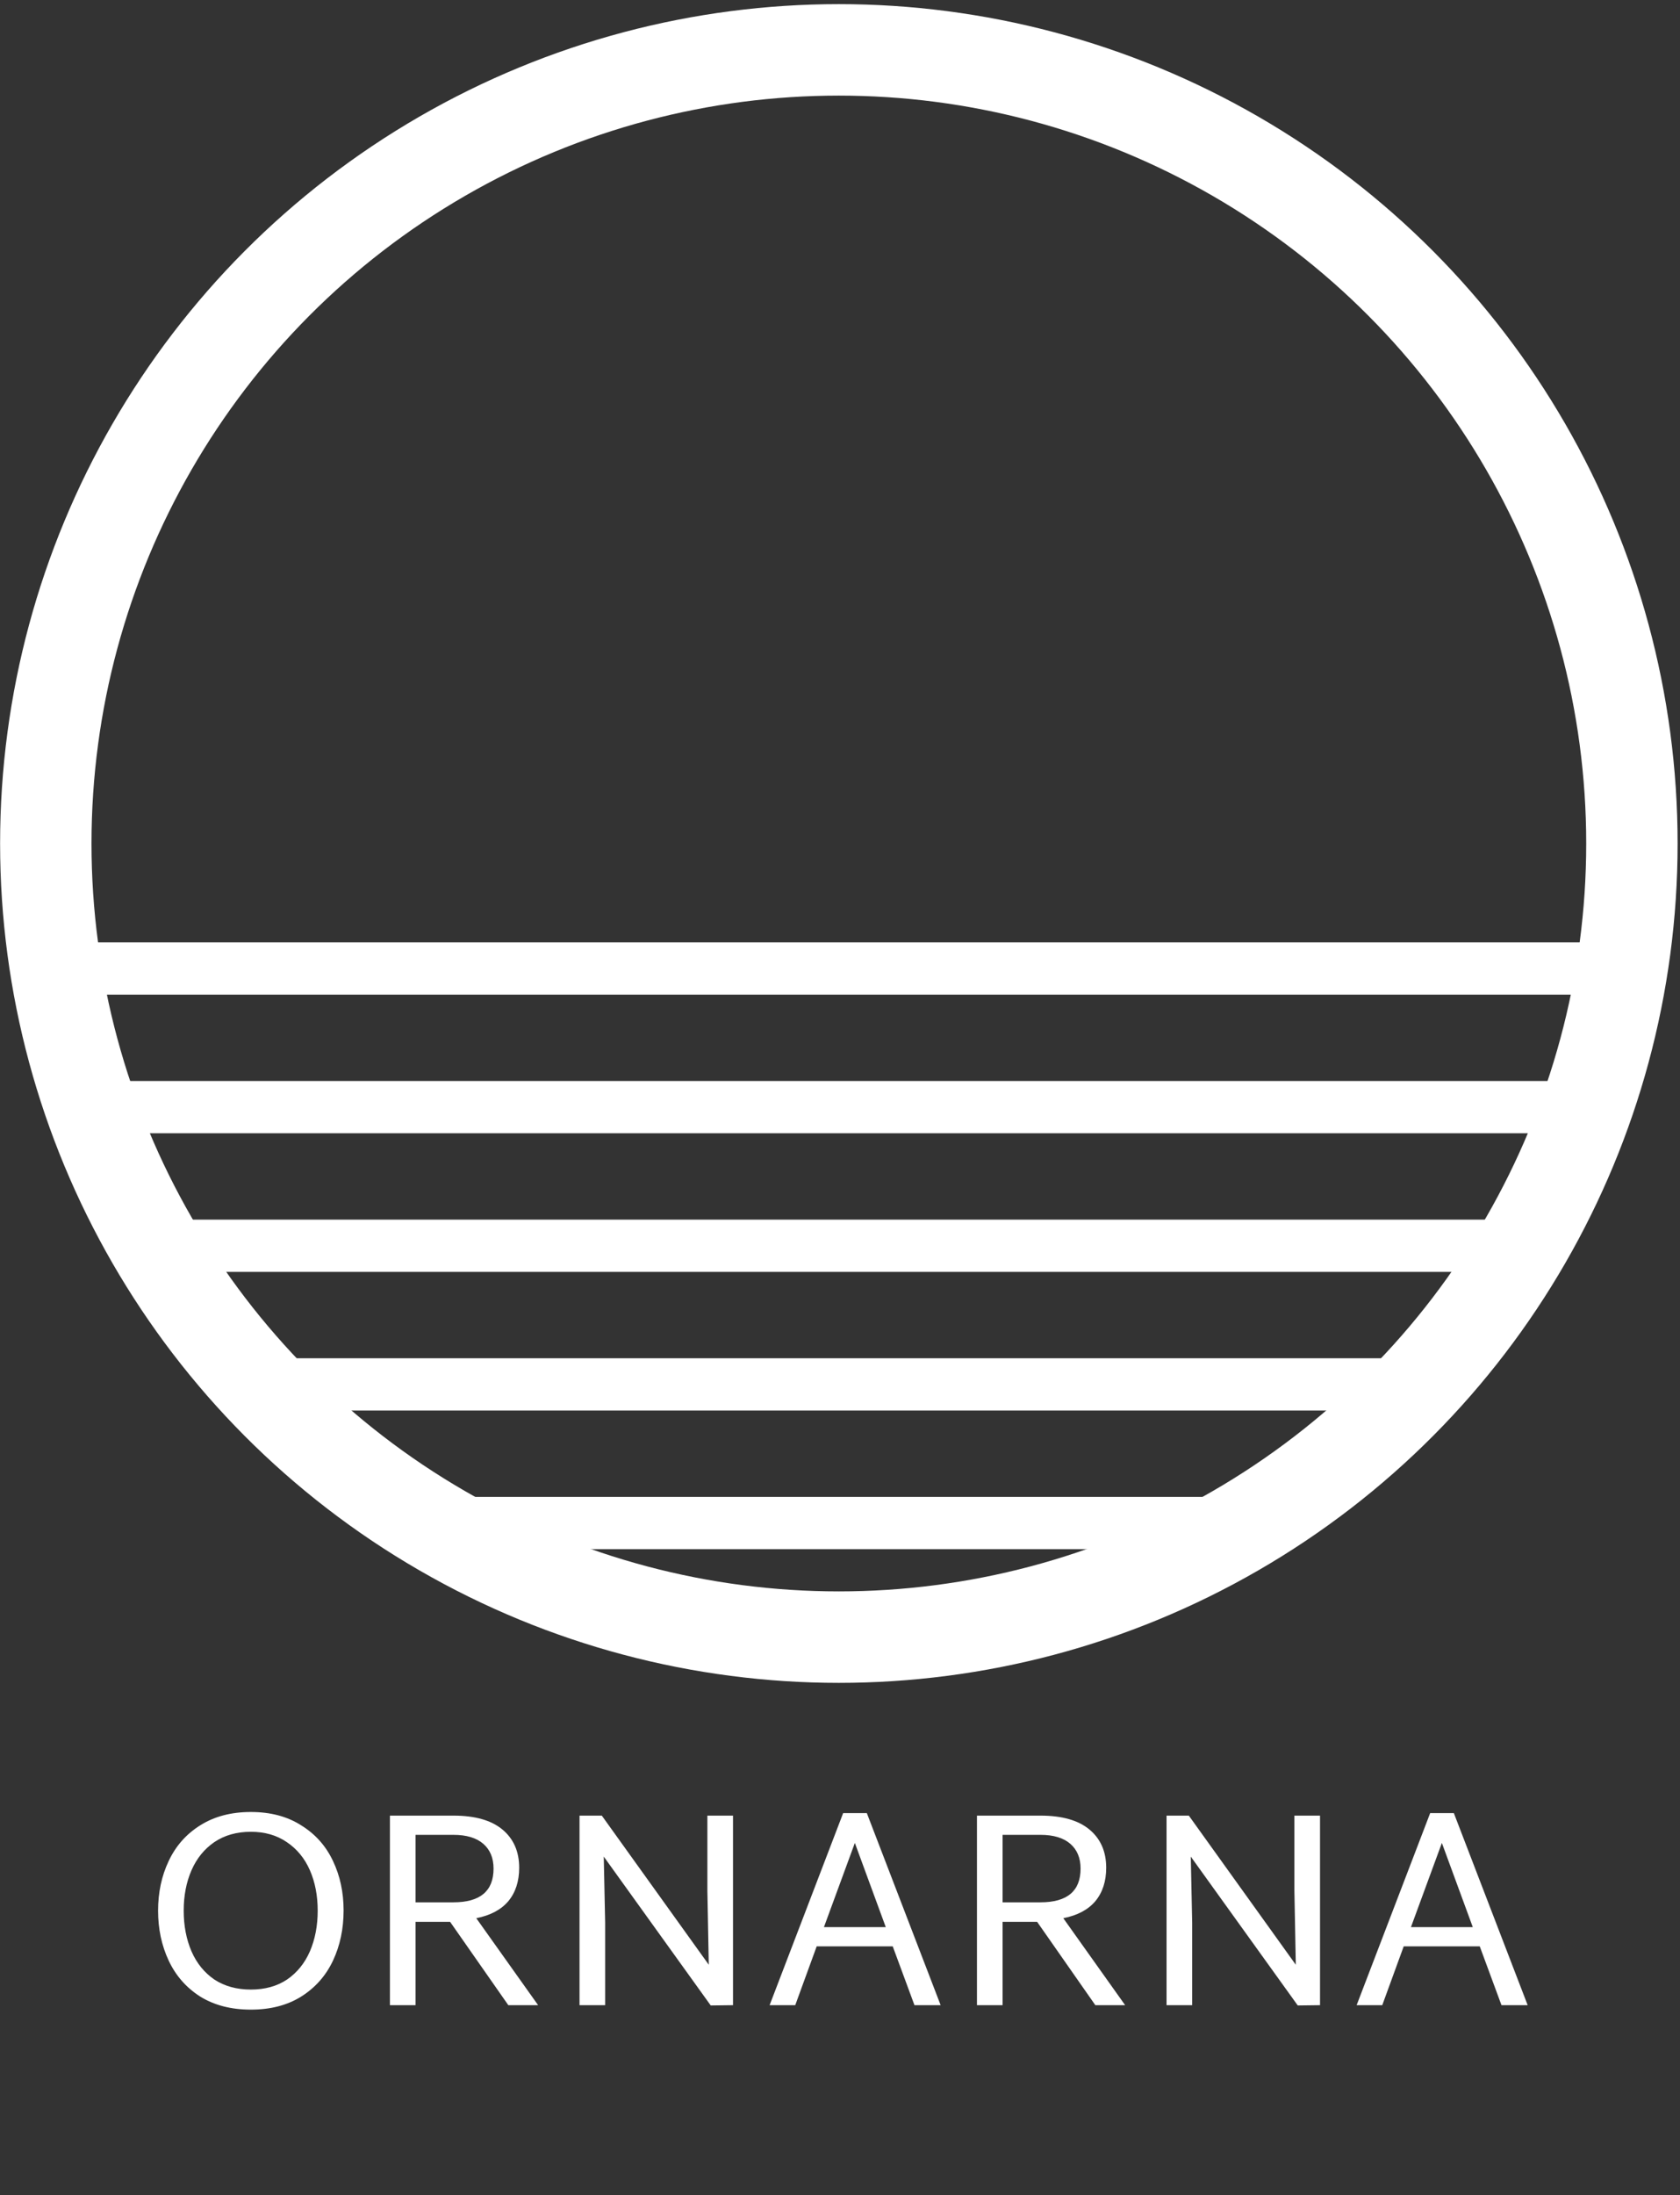 <svg xmlns="http://www.w3.org/2000/svg" width="386" height="504" viewBox="0 0 386 504" fill="none"><rect x="0" y="0" width="386" height="504" fill="#333333" stroke="none"/><path d="M57.633 461.402C53.11 461.402 49.227 460.399 45.985 458.394C42.785 456.346 40.374 453.594 38.753 450.138C37.132 446.682 36.321 442.863 36.321 438.682C36.321 434.501 37.132 430.703 38.753 427.29C40.374 423.834 42.785 421.103 45.985 419.098C49.227 417.05 53.11 416.026 57.633 416.026C62.156 416.026 66.017 417.05 69.217 419.098C72.46 421.103 74.891 423.834 76.513 427.29C78.134 430.703 78.945 434.479 78.945 438.618C78.945 442.842 78.134 446.682 76.513 450.138C74.891 453.594 72.46 456.346 69.217 458.394C66.017 460.399 62.156 461.402 57.633 461.402ZM57.633 456.794C60.876 456.794 63.649 456.026 65.953 454.49C68.257 452.911 70.006 450.757 71.201 448.026C72.395 445.253 72.993 442.138 72.993 438.682C72.993 435.226 72.395 432.133 71.201 429.402C70.006 426.671 68.236 424.517 65.889 422.938C63.585 421.359 60.833 420.57 57.633 420.57C54.39 420.57 51.596 421.359 49.249 422.938C46.945 424.517 45.196 426.671 44.001 429.402C42.806 432.133 42.209 435.226 42.209 438.682C42.209 442.138 42.806 445.253 44.001 448.026C45.196 450.757 46.945 452.911 49.249 454.49C51.596 456.026 54.39 456.794 57.633 456.794ZM103.415 441.242H95.479V460.378H89.591V416.858H104.183C109.132 416.858 112.887 417.925 115.447 420.058C118.007 422.191 119.287 425.114 119.287 428.826C119.287 431.941 118.455 434.501 116.791 436.506C115.127 438.469 112.673 439.77 109.431 440.41L123.639 460.378H116.791L103.415 441.242ZM95.479 436.762H104.183C110.327 436.762 113.399 434.181 113.399 429.018C113.399 426.586 112.609 424.687 111.031 423.322C109.452 421.957 107.169 421.274 104.183 421.274H95.479V436.762ZM168.417 416.858V460.378L163.297 460.442L138.721 426.266L139.041 441.434V460.378H133.153V416.858H138.273L162.849 451.098L162.529 434.138V416.858H168.417ZM205.116 446.874H187.644L182.716 460.378H176.828L193.724 416.282H199.164L216.124 460.378H210.108L205.116 446.874ZM203.516 442.458L196.412 423.13L189.308 442.458H203.516ZM238.29 441.242H230.354V460.378H224.466V416.858H239.058C244.007 416.858 247.762 417.925 250.322 420.058C252.882 422.191 254.162 425.114 254.162 428.826C254.162 431.941 253.33 434.501 251.666 436.506C250.002 438.469 247.548 439.77 244.306 440.41L258.514 460.378H251.666L238.29 441.242ZM230.354 436.762H239.058C245.202 436.762 248.274 434.181 248.274 429.018C248.274 426.586 247.484 424.687 245.906 423.322C244.327 421.957 242.044 421.274 239.058 421.274H230.354V436.762ZM303.292 416.858V460.378L298.172 460.442L273.596 426.266L273.916 441.434V460.378H268.028V416.858H273.148L297.724 451.098L297.404 434.138V416.858H303.292ZM339.991 446.874H322.519L317.591 460.378H311.703L328.599 416.282H334.039L350.999 460.378H344.983L339.991 446.874ZM338.391 442.458L331.287 423.13L324.183 442.458H338.391Z" fill="white"></path><line x1="8.525" y1="222.365" x2="376.949" y2="222.365" stroke="white" stroke-width="12"></line><circle cx="192.737" cy="193.664" r="182.214" stroke="white" stroke-width="21"></circle><line x1="64.288" y1="317.85" x2="321.186" y2="317.85" stroke="white" stroke-width="12"></line><line x1="41.294" y1="286.021" x2="344.18" y2="286.021" stroke="white" stroke-width="12"></line><line x1="25.832" y1="254.193" x2="359.641" y2="254.193" stroke="white" stroke-width="12"></line><line x1="102.743" y1="349.678" x2="282.73" y2="349.678" stroke="white" stroke-width="12"></line></svg>